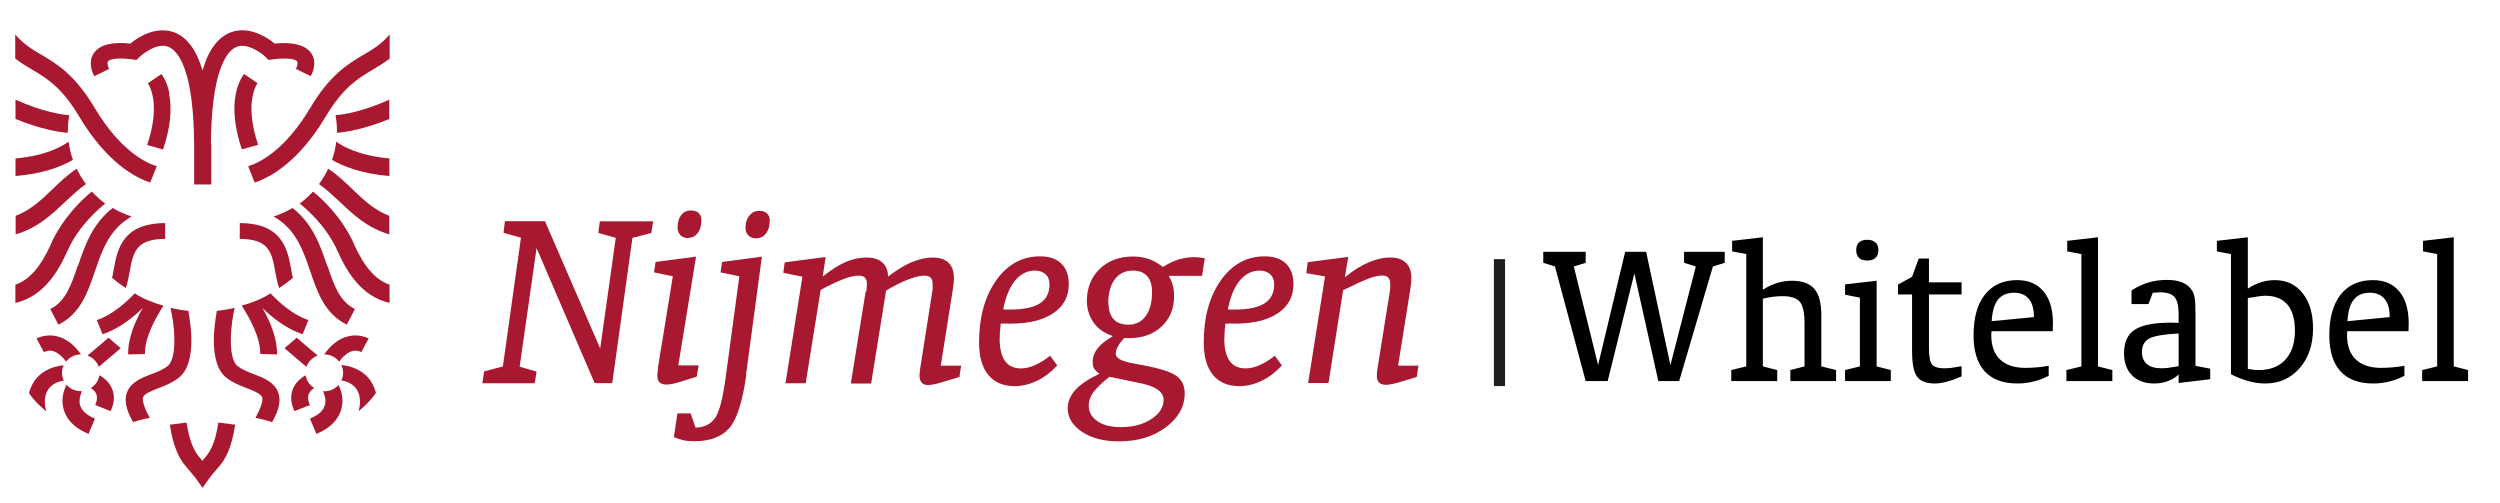 <?xml version="1.0" encoding="UTF-8"?>
<svg xmlns="http://www.w3.org/2000/svg" width="164" height="33" viewBox="0 0 164 33" fill="none">
  <rect width="164" height="33" fill="white"></rect>
  <g clip-path="url(#clip0_6_2)">
    <path d="M31.646 25.126L31.758 24.362L32.988 24.04L34.175 15.595L33.031 15.273L33.125 14.509H35.749L39.372 22.86L40.395 15.604L39.251 15.281L39.346 14.518H42.847L42.727 15.281L41.488 15.604L40.163 25.134H39.01L35.199 16.274L34.089 24.057L35.199 24.379L35.078 25.143H31.628H31.637L31.646 25.126Z" fill="#A91831"></path>
    <path d="M44.499 23.972H45.833L45.704 24.71L44.585 25.058C44.396 25.117 44.241 25.151 44.095 25.185C43.949 25.211 43.828 25.228 43.733 25.228C43.518 25.228 43.372 25.177 43.269 25.084C43.166 24.99 43.123 24.837 43.123 24.634C43.123 24.574 43.123 24.498 43.14 24.404C43.157 24.311 43.157 24.201 43.166 24.09L44.138 18.125L42.908 17.87L43.002 17.183L45.661 16.834L44.499 23.955V23.972ZM45.179 15.621C44.955 15.621 44.775 15.562 44.645 15.434C44.516 15.307 44.448 15.146 44.448 14.934C44.448 14.594 44.525 14.322 44.68 14.119C44.835 13.915 45.05 13.805 45.317 13.805C45.532 13.805 45.712 13.864 45.824 13.966C45.936 14.068 46.014 14.229 46.014 14.433C46.014 14.781 45.936 15.061 45.781 15.273C45.626 15.485 45.42 15.604 45.162 15.604H45.17L45.179 15.621Z" fill="#A91831"></path>
    <path d="M48.956 24.608C48.706 26.365 48.336 27.519 47.837 28.088C47.338 28.656 46.581 28.945 45.557 28.945C45.291 28.945 45.05 28.928 44.826 28.877C44.602 28.826 44.396 28.758 44.207 28.673L44.439 27.12H45.308L45.626 28.054C46.22 28.037 46.65 27.808 46.925 27.4C47.201 26.993 47.433 26.068 47.622 24.634L48.5 18.125L47.27 17.87L47.364 17.183L49.98 16.834L48.939 24.591H48.956V24.608ZM49.636 15.638C49.412 15.638 49.24 15.579 49.102 15.451C48.973 15.332 48.904 15.163 48.904 14.95C48.904 14.62 48.982 14.348 49.162 14.144C49.326 13.932 49.55 13.83 49.808 13.83C50.023 13.83 50.195 13.89 50.307 13.992C50.418 14.093 50.496 14.255 50.496 14.458C50.496 14.806 50.418 15.086 50.264 15.298C50.109 15.511 49.902 15.629 49.636 15.629V15.638Z" fill="#A91831"></path>
    <path d="M56.828 19.117C56.837 19.032 56.845 18.939 56.854 18.854C56.862 18.769 56.871 18.693 56.871 18.634C56.871 18.447 56.819 18.303 56.742 18.218C56.665 18.133 56.518 18.082 56.329 18.082C56.054 18.082 55.701 18.158 55.279 18.328C54.858 18.498 54.376 18.718 53.834 19.024L52.853 25.143H51.528L52.638 18.15L51.382 17.895L51.477 17.208L54.161 16.86L53.972 18.141C54.505 17.717 54.995 17.395 55.469 17.191C55.933 16.987 56.389 16.894 56.845 16.894C57.301 16.894 57.645 17.004 57.886 17.225C58.127 17.445 58.256 17.751 58.256 18.15C58.798 17.726 59.306 17.412 59.788 17.208C60.27 17.004 60.743 16.894 61.19 16.894C61.637 16.894 61.99 17.013 62.222 17.233C62.455 17.454 62.575 17.785 62.575 18.235C62.575 18.328 62.575 18.447 62.558 18.591C62.541 18.735 62.515 18.905 62.489 19.092L61.715 23.989H63.048L62.937 24.727L61.792 25.075C61.603 25.134 61.431 25.185 61.267 25.211C61.104 25.236 60.983 25.262 60.906 25.262C60.708 25.262 60.562 25.211 60.467 25.109C60.373 25.007 60.321 24.854 60.321 24.651C60.321 24.591 60.321 24.523 60.33 24.439C60.338 24.354 60.347 24.243 60.373 24.116L61.156 19.134C61.173 19.058 61.181 18.99 61.181 18.922V18.642C61.181 18.447 61.138 18.303 61.052 18.218C60.966 18.133 60.837 18.082 60.648 18.082C60.364 18.082 60.003 18.167 59.547 18.345C59.091 18.523 58.635 18.753 58.127 19.067L57.146 25.16H55.813L56.785 19.134H56.802L56.828 19.117Z" fill="#A91831"></path>
    <path d="M69.372 23.955C68.976 24.388 68.537 24.727 68.047 24.973C67.565 25.202 67.066 25.33 66.559 25.33C65.802 25.33 65.234 25.083 64.829 24.591C64.433 24.108 64.227 23.395 64.227 22.47C64.227 20.815 64.597 19.457 65.346 18.396C66.094 17.335 67.058 16.817 68.219 16.817C68.83 16.817 69.303 16.97 69.621 17.293C69.948 17.607 70.112 18.057 70.112 18.642C70.112 19.457 69.776 20.085 69.097 20.543C68.417 21.001 67.488 21.23 66.283 21.23H65.647C65.629 21.443 65.604 21.638 65.595 21.816C65.586 21.994 65.578 22.139 65.578 22.249C65.578 22.877 65.698 23.361 65.93 23.683C66.163 24.014 66.524 24.167 66.98 24.167C67.264 24.167 67.557 24.099 67.875 23.963C68.193 23.827 68.537 23.615 68.89 23.335L69.346 23.963H69.363L69.372 23.955ZM65.81 20.297C65.87 20.297 65.939 20.305 66.008 20.305H66.3C67.152 20.305 67.797 20.17 68.219 19.898C68.641 19.627 68.847 19.211 68.847 18.659C68.847 18.379 68.77 18.158 68.589 17.997C68.426 17.836 68.185 17.751 67.892 17.751C67.385 17.751 66.946 17.972 66.584 18.413C66.223 18.854 65.965 19.482 65.81 20.297Z" fill="#A91831"></path>
    <path d="M73.003 22.045C72.461 21.867 72.048 21.587 71.755 21.18C71.463 20.772 71.299 20.297 71.299 19.737C71.299 18.88 71.583 18.184 72.142 17.641C72.701 17.098 73.441 16.826 74.336 16.826C74.698 16.826 75.033 16.885 75.343 16.987C75.653 17.089 75.962 17.267 76.289 17.513C76.633 17.293 76.986 17.123 77.322 17.021C77.657 16.919 78.018 16.869 78.38 16.869C78.509 16.869 78.707 16.885 78.948 16.928C78.973 16.928 79.008 16.936 79.034 16.945L78.853 18.099H76.668C76.788 18.286 76.874 18.489 76.934 18.71C76.995 18.931 77.02 19.177 77.02 19.431C77.02 20.246 76.745 20.908 76.203 21.417C75.661 21.927 74.956 22.181 74.078 22.181H73.88C73.829 22.181 73.794 22.181 73.751 22.173C73.562 22.376 73.416 22.571 73.329 22.741C73.235 22.919 73.192 23.072 73.192 23.208C73.192 23.497 73.588 23.709 74.379 23.844C74.594 23.887 74.749 23.912 74.87 23.938C76.048 24.15 76.823 24.396 77.184 24.668C77.537 24.931 77.717 25.304 77.717 25.805C77.717 26.67 77.304 27.417 76.478 28.028C75.653 28.648 74.629 28.953 73.398 28.953C72.418 28.953 71.617 28.75 70.989 28.334C70.361 27.918 70.043 27.4 70.043 26.789C70.043 26.356 70.207 25.958 70.533 25.593C70.86 25.228 71.385 24.871 72.125 24.515C71.962 24.404 71.841 24.294 71.772 24.175C71.704 24.057 71.678 23.912 71.678 23.743C71.678 23.42 71.79 23.131 71.996 22.86C72.203 22.588 72.547 22.317 73.011 22.045H72.994H73.003ZM72.779 24.718C72.28 25.109 71.927 25.457 71.721 25.737C71.514 26.017 71.42 26.305 71.42 26.594C71.42 27.027 71.609 27.366 71.987 27.629C72.357 27.892 72.882 28.02 73.527 28.02C74.328 28.02 74.99 27.842 75.523 27.494C76.057 27.146 76.332 26.721 76.332 26.229C76.332 25.737 75.859 25.363 74.913 25.16C74.852 25.151 74.818 25.143 74.784 25.134L72.787 24.718H72.779ZM72.719 19.898C72.719 20.356 72.839 20.704 73.054 20.942C73.278 21.188 73.605 21.298 74.035 21.298C74.517 21.298 74.887 21.103 75.162 20.73C75.437 20.356 75.575 19.822 75.575 19.151C75.575 18.693 75.463 18.345 75.248 18.108C75.033 17.87 74.715 17.751 74.31 17.751C73.811 17.751 73.416 17.946 73.132 18.32C72.848 18.702 72.701 19.228 72.701 19.907H72.71L72.719 19.898Z" fill="#A91831"></path>
    <path d="M84.11 23.955C83.714 24.388 83.275 24.727 82.785 24.973C82.303 25.202 81.804 25.33 81.296 25.33C80.539 25.33 79.971 25.083 79.567 24.591C79.171 24.108 78.965 23.395 78.965 22.47C78.965 20.815 79.335 19.457 80.083 18.396C80.832 17.335 81.795 16.817 82.957 16.817C83.568 16.817 84.041 16.97 84.359 17.293C84.686 17.607 84.85 18.057 84.85 18.642C84.85 19.457 84.514 20.085 83.834 20.543C83.155 21.001 82.226 21.23 81.021 21.23H80.384C80.367 21.443 80.341 21.638 80.333 21.816C80.324 21.994 80.316 22.139 80.316 22.249C80.316 22.877 80.436 23.361 80.668 23.683C80.901 24.014 81.262 24.167 81.718 24.167C82.002 24.167 82.294 24.099 82.613 23.963C82.931 23.827 83.275 23.615 83.628 23.335L84.084 23.963H84.101L84.11 23.955ZM80.548 20.297C80.608 20.297 80.677 20.305 80.746 20.305H81.038C81.89 20.305 82.535 20.17 82.957 19.898C83.378 19.627 83.585 19.211 83.585 18.659C83.585 18.379 83.507 18.158 83.327 17.997C83.163 17.836 82.922 17.751 82.63 17.751C82.122 17.751 81.683 17.972 81.322 18.413C80.961 18.854 80.703 19.482 80.548 20.297Z" fill="#A91831"></path>
    <path d="M87.138 25.126H85.813L86.923 18.133L85.693 17.921L85.787 17.199L88.446 16.852L88.222 18.192C88.773 17.743 89.28 17.42 89.779 17.216C90.261 17.004 90.734 16.894 91.208 16.894C91.681 16.894 91.99 17.013 92.231 17.242C92.472 17.471 92.584 17.802 92.584 18.235C92.584 18.32 92.584 18.439 92.567 18.566C92.55 18.693 92.541 18.863 92.498 19.084L91.715 23.989H93.049L92.937 24.727L91.793 25.075C91.603 25.134 91.431 25.168 91.285 25.202C91.13 25.228 91.01 25.245 90.924 25.245C90.726 25.245 90.571 25.194 90.468 25.1C90.373 25.007 90.321 24.854 90.321 24.651C90.321 24.591 90.321 24.523 90.33 24.439C90.339 24.354 90.347 24.243 90.373 24.116L91.173 19.117C91.182 19.049 91.19 18.982 91.199 18.905C91.208 18.829 91.199 18.744 91.199 18.625C91.199 18.439 91.147 18.294 91.07 18.209C90.993 18.125 90.846 18.074 90.657 18.074C90.433 18.074 90.132 18.141 89.771 18.277C89.409 18.413 88.859 18.668 88.11 19.032L87.147 25.134L87.138 25.126Z" fill="#A91831"></path>
    <path d="M16.753 27.409C17.502 27.553 17.846 27.697 17.846 27.697C18.319 26.866 18.448 26.246 18.241 25.72C17.983 25.058 17.269 24.778 16.641 24.54C16.254 24.396 15.875 24.243 15.583 24.014C15.437 23.904 15.11 23.497 15.144 22.173C15.161 21.358 15.308 20.628 15.308 20.619L15.394 20.195C15.041 20.28 14.645 20.348 14.224 20.39C14.224 20.416 14.06 21.247 14.026 22.139C14 23.437 14.275 24.328 14.86 24.786C15.273 25.109 15.764 25.304 16.194 25.465C16.676 25.66 17.097 25.813 17.2 26.068C17.261 26.229 17.14 26.738 16.744 27.426H16.753V27.409Z" fill="#A91831"></path>
    <path d="M13.836 9.443C13.854 7.279 14.06 5.615 14.464 4.504C14.748 3.714 15.127 3.214 15.557 3.061C16.245 2.815 17.14 3.468 17.424 3.74L17.622 3.935L17.906 3.893C19.205 3.731 19.463 3.986 19.48 4.02C19.566 4.139 19.48 4.402 19.412 4.521L20.384 4.996C20.435 4.911 20.883 4.105 20.384 3.443C19.988 2.942 19.214 2.747 18.018 2.857C17.863 2.73 17.613 2.543 17.329 2.39C16.564 1.975 15.815 1.873 15.17 2.11C14.318 2.424 13.681 3.248 13.286 4.622C12.881 3.248 12.253 2.424 11.402 2.11C10.739 1.881 9.999 1.975 9.242 2.39C8.95 2.543 8.709 2.73 8.554 2.857C7.358 2.738 6.575 2.925 6.188 3.443C5.689 4.105 6.136 4.911 6.188 4.996L7.16 4.521C7.091 4.402 7.005 4.13 7.091 4.02C7.108 3.994 7.367 3.723 8.666 3.893L8.95 3.935L9.148 3.74C9.148 3.74 9.423 3.477 9.819 3.265C10.283 3.01 10.688 2.942 11.014 3.061C11.445 3.214 11.823 3.714 12.107 4.495C12.511 5.607 12.718 7.27 12.735 9.443V12.099H13.862V9.443H13.854H13.836Z" fill="#A91831"></path>
    <path d="M11.118 6.141C10.954 5.318 10.627 4.911 10.584 4.86L9.698 5.463C9.698 5.463 9.922 5.76 10.034 6.396C10.223 7.482 9.939 8.687 9.647 9.511L10.696 9.808C11.169 8.424 11.298 7.185 11.092 6.141H11.109H11.118Z" fill="#A91831"></path>
    <path d="M16.934 9.502C15.979 6.693 16.882 5.471 16.891 5.454L16.005 4.851C16.005 4.851 15.643 5.31 15.471 6.133C15.265 7.177 15.394 8.416 15.867 9.799L16.916 9.502H16.925H16.934Z" fill="#A91831"></path>
    <path d="M14.318 27.723C14.224 28.393 14.026 29.361 13.509 29.946C13.423 30.057 13.346 30.141 13.277 30.226C13.208 30.15 13.131 30.048 13.045 29.946C12.537 29.352 12.348 28.393 12.236 27.723L11.143 27.859C11.264 28.648 11.496 29.785 12.176 30.574C12.615 31.092 12.778 31.296 12.821 31.346C12.942 31.508 13.286 32 13.286 32C13.286 32 13.63 31.508 13.75 31.346C13.802 31.279 13.948 31.083 14.396 30.574C14.723 30.192 15.179 29.505 15.428 27.859L14.335 27.723H14.318Z" fill="#A91831"></path>
    <path d="M6.343 20.984L6.73 21.927C7.78 21.578 8.709 20.849 9.363 20.204C8.864 21.086 8.382 22.189 8.408 23.25L9.509 23.225C9.483 22.156 10.188 20.891 10.722 20.051C10.059 19.864 9.363 19.593 8.838 19.245C8.244 19.864 7.367 20.654 6.36 20.993H6.351L6.343 20.984Z" fill="#A91831"></path>
    <path d="M5.31 23.25C5.19 23.072 4.975 22.792 4.682 22.546C3.985 21.977 3.177 21.85 2.394 22.198L2.876 23.098C3.125 22.987 3.469 22.902 3.917 23.276C4.106 23.42 4.244 23.598 4.33 23.726C4.553 23.437 4.906 23.25 5.31 23.25Z" fill="#A91831"></path>
    <path d="M6.48 24.065L7.917 22.843L7.117 22.156L5.741 23.327C6.085 23.454 6.36 23.726 6.48 24.065Z" fill="#A91831"></path>
    <path d="M6.523 24.617C6.67 24.702 6.919 24.863 7.126 25.117C7.41 25.482 7.668 26.093 7.255 26.968L6.24 26.569C6.403 26.221 6.403 25.949 6.24 25.712C6.153 25.584 6.024 25.499 5.956 25.457C6.257 25.27 6.48 24.965 6.523 24.591V24.617Z" fill="#A91831"></path>
    <path d="M5.224 26.272C5.224 25.983 5.379 25.66 5.379 25.66H5.302C4.932 25.66 4.596 25.499 4.364 25.245C4.364 25.245 4.097 25.703 4.097 26.305C4.097 26.908 4.39 27.892 5.809 28.461L6.231 27.46C5.285 27.069 5.216 26.569 5.216 26.28L5.224 26.272Z" fill="#A91831"></path>
    <path d="M4.183 24.965C4.114 24.812 4.063 24.634 4.063 24.464C4.063 24.294 4.106 24.116 4.175 23.963C4.175 23.963 2.325 24.031 1.903 25.796C1.903 25.796 2.11 26.11 2.454 26.458C2.686 26.687 3.03 26.984 3.03 26.984C2.549 25.109 4.175 24.973 4.175 24.973H4.183V24.965Z" fill="#A91831"></path>
    <path d="M20.237 20.984L19.85 21.927C18.801 21.578 17.871 20.849 17.218 20.204C17.717 21.086 18.198 22.189 18.173 23.25L17.071 23.225C17.097 22.156 16.392 20.891 15.858 20.051C16.521 19.864 17.218 19.593 17.742 19.245C18.336 19.864 19.214 20.654 20.22 20.993H20.229L20.237 20.984Z" fill="#A91831"></path>
    <path d="M21.27 23.25C21.39 23.072 21.605 22.792 21.898 22.546C22.595 21.977 23.404 21.85 24.186 22.198L23.705 23.098C23.455 22.987 23.111 22.902 22.664 23.276C22.474 23.42 22.337 23.598 22.251 23.726C22.027 23.437 21.674 23.25 21.27 23.25Z" fill="#A91831"></path>
    <path d="M20.1 24.065L18.663 22.843L19.463 22.156L20.84 23.327C20.495 23.454 20.22 23.726 20.1 24.065Z" fill="#A91831"></path>
    <path d="M20.048 24.617C19.902 24.702 19.652 24.863 19.446 25.117C19.162 25.482 18.904 26.093 19.317 26.968L20.332 26.569C20.169 26.221 20.169 25.949 20.332 25.712C20.418 25.584 20.547 25.499 20.616 25.457C20.315 25.27 20.091 24.965 20.048 24.591V24.617Z" fill="#A91831"></path>
    <path d="M22.208 25.253C21.984 25.508 21.648 25.669 21.27 25.669H21.192C21.192 25.669 21.347 25.991 21.347 26.28C21.347 26.569 21.278 27.078 20.332 27.46L20.754 28.461C22.156 27.901 22.466 26.917 22.466 26.305C22.466 25.695 22.199 25.245 22.199 25.245L22.208 25.253Z" fill="#A91831"></path>
    <path d="M22.397 23.955C22.466 24.108 22.509 24.277 22.509 24.455C22.509 24.634 22.466 24.803 22.388 24.956C22.388 24.956 23.997 25.092 23.532 26.968C23.532 26.968 23.885 26.679 24.109 26.441C24.453 26.093 24.66 25.779 24.66 25.779C24.238 24.014 22.388 23.946 22.388 23.946H22.397V23.955Z" fill="#A91831"></path>
    <path d="M9.827 27.409C9.079 27.553 8.735 27.697 8.735 27.697C8.261 26.866 8.132 26.246 8.339 25.72C8.597 25.058 9.311 24.778 9.939 24.54C10.326 24.396 10.705 24.243 10.997 24.014C11.143 23.904 11.47 23.497 11.436 22.173C11.419 21.358 11.273 20.628 11.273 20.619L11.187 20.195C11.539 20.28 11.935 20.348 12.357 20.39C12.357 20.416 12.52 21.247 12.555 22.139C12.58 23.437 12.305 24.328 11.72 24.786C11.307 25.109 10.817 25.304 10.386 25.465C9.905 25.66 9.483 25.813 9.38 26.068C9.32 26.229 9.44 26.738 9.836 27.426H9.827V27.409Z" fill="#A91831"></path>
    <path d="M23.214 15.986C22.414 14.221 21.106 13.024 20.538 12.566C20.272 12.854 19.979 13.117 19.661 13.355C20.014 13.635 21.382 14.764 22.139 16.461C22.758 17.844 23.705 19.44 25.554 19.873V18.676C24.617 18.345 23.894 17.505 23.214 16.003V15.986Z" fill="#A91831"></path>
    <path d="M21.528 11.072C21.364 11.42 21.158 11.759 20.926 12.074C21.416 12.421 21.846 12.829 22.294 13.245C23.18 14.085 24.092 14.95 25.537 15.375V14.161C24.556 13.779 23.868 13.134 23.12 12.413C22.638 11.946 22.139 11.471 21.528 11.064V11.072Z" fill="#A91831"></path>
    <path d="M21.777 10.487C22.448 10.877 23.653 11.395 25.546 11.547V10.393C23.429 10.207 22.363 9.519 22.061 9.29C22.01 9.706 21.915 10.105 21.777 10.495V10.487Z" fill="#A91831"></path>
    <path d="M22.096 8.713C22.655 8.67 23.86 8.492 25.537 7.805V6.54C23.739 7.347 22.5 7.516 22.01 7.559C22.07 7.89 22.104 8.212 22.104 8.56V8.713H22.096Z" fill="#A91831"></path>
    <path d="M23.842 3.595C22.81 4.207 21.648 4.902 20.349 7.083C18.637 9.96 16.899 10.724 16.28 10.902C16.409 11.242 16.555 11.598 16.71 11.972C17.631 11.675 19.541 10.707 21.364 7.652C22.509 5.726 23.498 5.132 24.453 4.571C24.814 4.359 25.193 4.122 25.563 3.842V2.263C25.012 2.9 24.462 3.231 23.834 3.604H23.842V3.595Z" fill="#A91831"></path>
    <path d="M8.502 17.853C8.726 16.58 8.898 15.672 10.834 15.672V14.636C8.012 14.636 7.694 16.393 7.461 17.675C7.435 17.87 7.392 18.057 7.349 18.226C7.539 18.388 7.848 18.634 8.253 18.897C8.373 18.557 8.433 18.201 8.502 17.853Z" fill="#A91831"></path>
    <path d="M3.349 15.986C4.149 14.221 5.457 13.024 6.024 12.566C6.291 12.854 6.584 13.117 6.902 13.355C6.549 13.635 5.181 14.764 4.424 16.461C3.805 17.844 2.858 19.44 1.009 19.873V18.676C1.946 18.345 2.669 17.505 3.349 16.003V15.986Z" fill="#A91831"></path>
    <path d="M5.035 11.072C5.199 11.42 5.405 11.759 5.637 12.074C5.147 12.421 4.717 12.829 4.269 13.245C3.383 14.085 2.471 14.95 1.026 15.375V14.161C2.007 13.779 2.695 13.134 3.443 12.413C3.925 11.946 4.424 11.471 5.035 11.064V11.072Z" fill="#A91831"></path>
    <path d="M4.786 10.487C4.114 10.877 2.91 11.395 1.017 11.547V10.393C3.134 10.207 4.2 9.519 4.502 9.29C4.553 9.706 4.648 10.105 4.786 10.495V10.487Z" fill="#A91831"></path>
    <path d="M4.459 8.713C3.899 8.67 2.695 8.492 1.017 7.805V6.54C2.815 7.347 4.054 7.516 4.545 7.559C4.484 7.89 4.45 8.212 4.45 8.56V8.713H4.459Z" fill="#A91831"></path>
    <path d="M2.721 3.595C3.753 4.207 4.915 4.902 6.214 7.083C7.926 9.96 9.664 10.724 10.283 10.902C10.154 11.242 10.008 11.598 9.853 11.972C8.932 11.675 7.022 10.707 5.199 7.652C4.054 5.726 3.065 5.132 2.11 4.571C1.748 4.359 1.37 4.122 1 3.842V2.263C1.551 2.9 2.101 3.231 2.729 3.604H2.721V3.595Z" fill="#A91831"></path>
    <path d="M18.061 17.853C17.837 16.58 17.665 15.672 15.729 15.672V14.636C18.551 14.636 18.869 16.393 19.102 17.675C19.128 17.87 19.171 18.057 19.214 18.226C19.024 18.388 18.715 18.634 18.31 18.897C18.19 18.557 18.13 18.201 18.061 17.853Z" fill="#A91831"></path>
    <path d="M21.468 17.454C21.029 16.147 20.53 14.687 19.188 13.644C18.826 13.856 18.413 14.051 17.949 14.204C19.412 15.035 19.867 16.385 20.358 17.811C20.822 19.177 21.304 20.586 22.75 21.298L23.283 20.272C22.268 19.771 21.907 18.693 21.485 17.445H21.476L21.468 17.454Z" fill="#A91831"></path>
    <path d="M5.112 17.454C5.551 16.147 6.05 14.687 7.392 13.644C7.754 13.856 8.167 14.051 8.631 14.204C7.169 15.035 6.713 16.385 6.222 17.811C5.758 19.177 5.276 20.586 3.831 21.298L3.297 20.272C4.312 19.771 4.674 18.693 5.095 17.445H5.104L5.112 17.454Z" fill="#A91831"></path>
    <path d="M98.731 17H98V25.325H98.731V17Z" fill="#1E1E1C"></path>
  </g>
  <path d="M104.021 25L102.005 17.48L101.239 17.241V16.517H104.021V17.241L103.242 17.48L104.835 23.947L106.612 16.517H107.986L109.579 23.947L111.247 17.48L110.475 17.241V16.517H113.141V17.241L112.368 17.48L110.153 25H108.786L107.214 17.932L105.464 25H104.021ZM113.571 25V24.275L114.556 24.036V16.667L113.626 16.489V15.799L115.643 15.566V19.005C115.948 18.809 116.258 18.663 116.572 18.567C116.891 18.467 117.217 18.417 117.55 18.417C118.229 18.417 118.719 18.595 119.02 18.95C119.325 19.301 119.478 19.875 119.478 20.673V24.036L120.448 24.275V25H117.447V24.275L118.377 24.036V21.247C118.377 20.513 118.272 20.028 118.062 19.791C117.853 19.549 117.477 19.429 116.935 19.429C116.725 19.429 116.513 19.442 116.299 19.47C116.089 19.497 115.87 19.538 115.643 19.593V24.036L116.586 24.275V25H113.571ZM123.224 16.407C123.224 16.626 123.16 16.795 123.032 16.913C122.909 17.032 122.729 17.091 122.492 17.091C122.255 17.091 122.075 17.034 121.952 16.92C121.829 16.801 121.768 16.631 121.768 16.407C121.768 16.184 121.829 16.015 121.952 15.901C122.075 15.787 122.255 15.73 122.492 15.73C122.725 15.73 122.905 15.79 123.032 15.908C123.16 16.022 123.224 16.189 123.224 16.407ZM123.107 24.036L124.037 24.275V25H121.036V24.275L122.007 24.036V19.524L121.036 19.333V18.656L123.107 18.417V24.036ZM126.539 19.319V22.819C126.539 23.394 126.61 23.76 126.751 23.92C126.892 24.079 127.147 24.159 127.517 24.159C127.667 24.159 127.831 24.15 128.009 24.132C128.187 24.109 128.41 24.073 128.679 24.023V24.692C128.328 24.847 128.004 24.963 127.708 25.041C127.416 25.119 127.152 25.157 126.915 25.157C126.377 25.157 125.994 25.011 125.767 24.72C125.543 24.424 125.432 23.858 125.432 23.024V19.319H124.509V18.67L125.432 18.157L125.869 16.961H126.539V18.52H128.679V19.319H126.539ZM130.654 21.069L133.423 20.803V20.755C133.423 20.254 133.311 19.871 133.088 19.606C132.865 19.338 132.543 19.203 132.124 19.203C131.659 19.203 131.306 19.356 131.064 19.661C130.827 19.962 130.691 20.431 130.654 21.069ZM134.394 24.651C134.07 24.82 133.737 24.945 133.396 25.027C133.058 25.114 132.71 25.157 132.35 25.157C131.402 25.157 130.684 24.891 130.196 24.357C129.709 23.82 129.465 23.031 129.465 21.992C129.465 20.844 129.713 19.955 130.21 19.326C130.711 18.693 131.415 18.376 132.322 18.376C133.074 18.376 133.653 18.624 134.059 19.121C134.469 19.613 134.674 20.317 134.674 21.233C134.674 21.242 134.672 21.265 134.667 21.302C134.662 21.448 134.66 21.589 134.66 21.726H130.641C130.641 21.753 130.638 21.794 130.634 21.849C130.629 21.903 130.627 21.947 130.627 21.979C130.627 22.676 130.818 23.209 131.201 23.578C131.589 23.947 132.142 24.132 132.862 24.132C133.118 24.132 133.37 24.12 133.621 24.098C133.872 24.075 134.129 24.041 134.394 23.995V24.651ZM137.627 24.036L138.57 24.275V25H135.556V24.275L136.54 24.036V16.667L135.61 16.489V15.799L137.627 15.566V24.036ZM142.918 24.023V21.876C141.943 21.926 141.298 22.038 140.983 22.211C140.669 22.384 140.512 22.678 140.512 23.093C140.512 23.435 140.621 23.699 140.84 23.886C141.063 24.068 141.378 24.159 141.783 24.159C141.911 24.159 142.057 24.15 142.221 24.132C142.389 24.109 142.622 24.073 142.918 24.023ZM144.025 23.995L144.989 24.186V24.877L142.918 25.123V24.569C142.713 24.761 142.474 24.907 142.2 25.007C141.931 25.107 141.635 25.157 141.312 25.157C140.701 25.157 140.218 24.98 139.862 24.624C139.511 24.269 139.336 23.788 139.336 23.182C139.336 22.453 139.571 21.935 140.04 21.63C140.509 21.32 141.312 21.165 142.446 21.165C142.496 21.165 142.574 21.167 142.679 21.172C142.784 21.176 142.863 21.179 142.918 21.179V20.605C142.918 20.067 142.829 19.695 142.651 19.49C142.474 19.281 142.157 19.176 141.701 19.176C141.688 19.176 141.626 19.18 141.517 19.189C141.412 19.194 141.314 19.199 141.223 19.203L140.942 19.948H139.828V19.053C140.206 18.811 140.58 18.636 140.949 18.526C141.323 18.417 141.729 18.362 142.166 18.362C142.576 18.362 142.92 18.424 143.198 18.547C143.476 18.67 143.686 18.857 143.827 19.107C143.9 19.226 143.95 19.388 143.978 19.593C144.009 19.793 144.025 20.135 144.025 20.618V20.912V23.995ZM147.457 24.2C147.635 24.227 147.778 24.248 147.888 24.262C148.002 24.271 148.095 24.275 148.168 24.275C148.92 24.275 149.503 24.05 149.918 23.599C150.337 23.143 150.547 22.509 150.547 21.698C150.547 20.942 150.383 20.37 150.055 19.982C149.727 19.595 149.243 19.401 148.605 19.401C148.419 19.401 148.063 19.447 147.539 19.538L147.457 19.552V24.2ZM146.35 16.667L145.427 16.489V15.799L147.457 15.566V18.936C147.726 18.754 148.008 18.615 148.305 18.52C148.601 18.424 148.911 18.376 149.234 18.376C149.995 18.376 150.602 18.663 151.053 19.237C151.508 19.807 151.736 20.575 151.736 21.541C151.736 22.612 151.442 23.482 150.854 24.152C150.271 24.822 149.517 25.157 148.592 25.157C148.241 25.157 147.876 25.105 147.498 25C147.124 24.9 146.742 24.749 146.35 24.549V16.667ZM153.992 21.069L156.761 20.803V20.755C156.761 20.254 156.649 19.871 156.426 19.606C156.202 19.338 155.881 19.203 155.462 19.203C154.997 19.203 154.644 19.356 154.402 19.661C154.165 19.962 154.029 20.431 153.992 21.069ZM157.731 24.651C157.408 24.82 157.075 24.945 156.733 25.027C156.396 25.114 156.048 25.157 155.688 25.157C154.74 25.157 154.022 24.891 153.534 24.357C153.047 23.82 152.803 23.031 152.803 21.992C152.803 20.844 153.051 19.955 153.548 19.326C154.049 18.693 154.753 18.376 155.66 18.376C156.412 18.376 156.991 18.624 157.396 19.121C157.807 19.613 158.012 20.317 158.012 21.233C158.012 21.242 158.009 21.265 158.005 21.302C158 21.448 157.998 21.589 157.998 21.726H153.979C153.979 21.753 153.976 21.794 153.972 21.849C153.967 21.903 153.965 21.947 153.965 21.979C153.965 22.676 154.156 23.209 154.539 23.578C154.926 23.947 155.48 24.132 156.2 24.132C156.455 24.132 156.708 24.12 156.959 24.098C157.21 24.075 157.467 24.041 157.731 23.995V24.651ZM160.965 24.036L161.908 24.275V25H158.894V24.275L159.878 24.036V16.667L158.948 16.489V15.799L160.965 15.566V24.036Z" fill="black"></path>
  <defs>
    <clipPath id="clip0_6_2">
      <rect width="138" height="30" fill="white" transform="translate(1 2)"></rect>
    </clipPath>
  </defs>
</svg>
